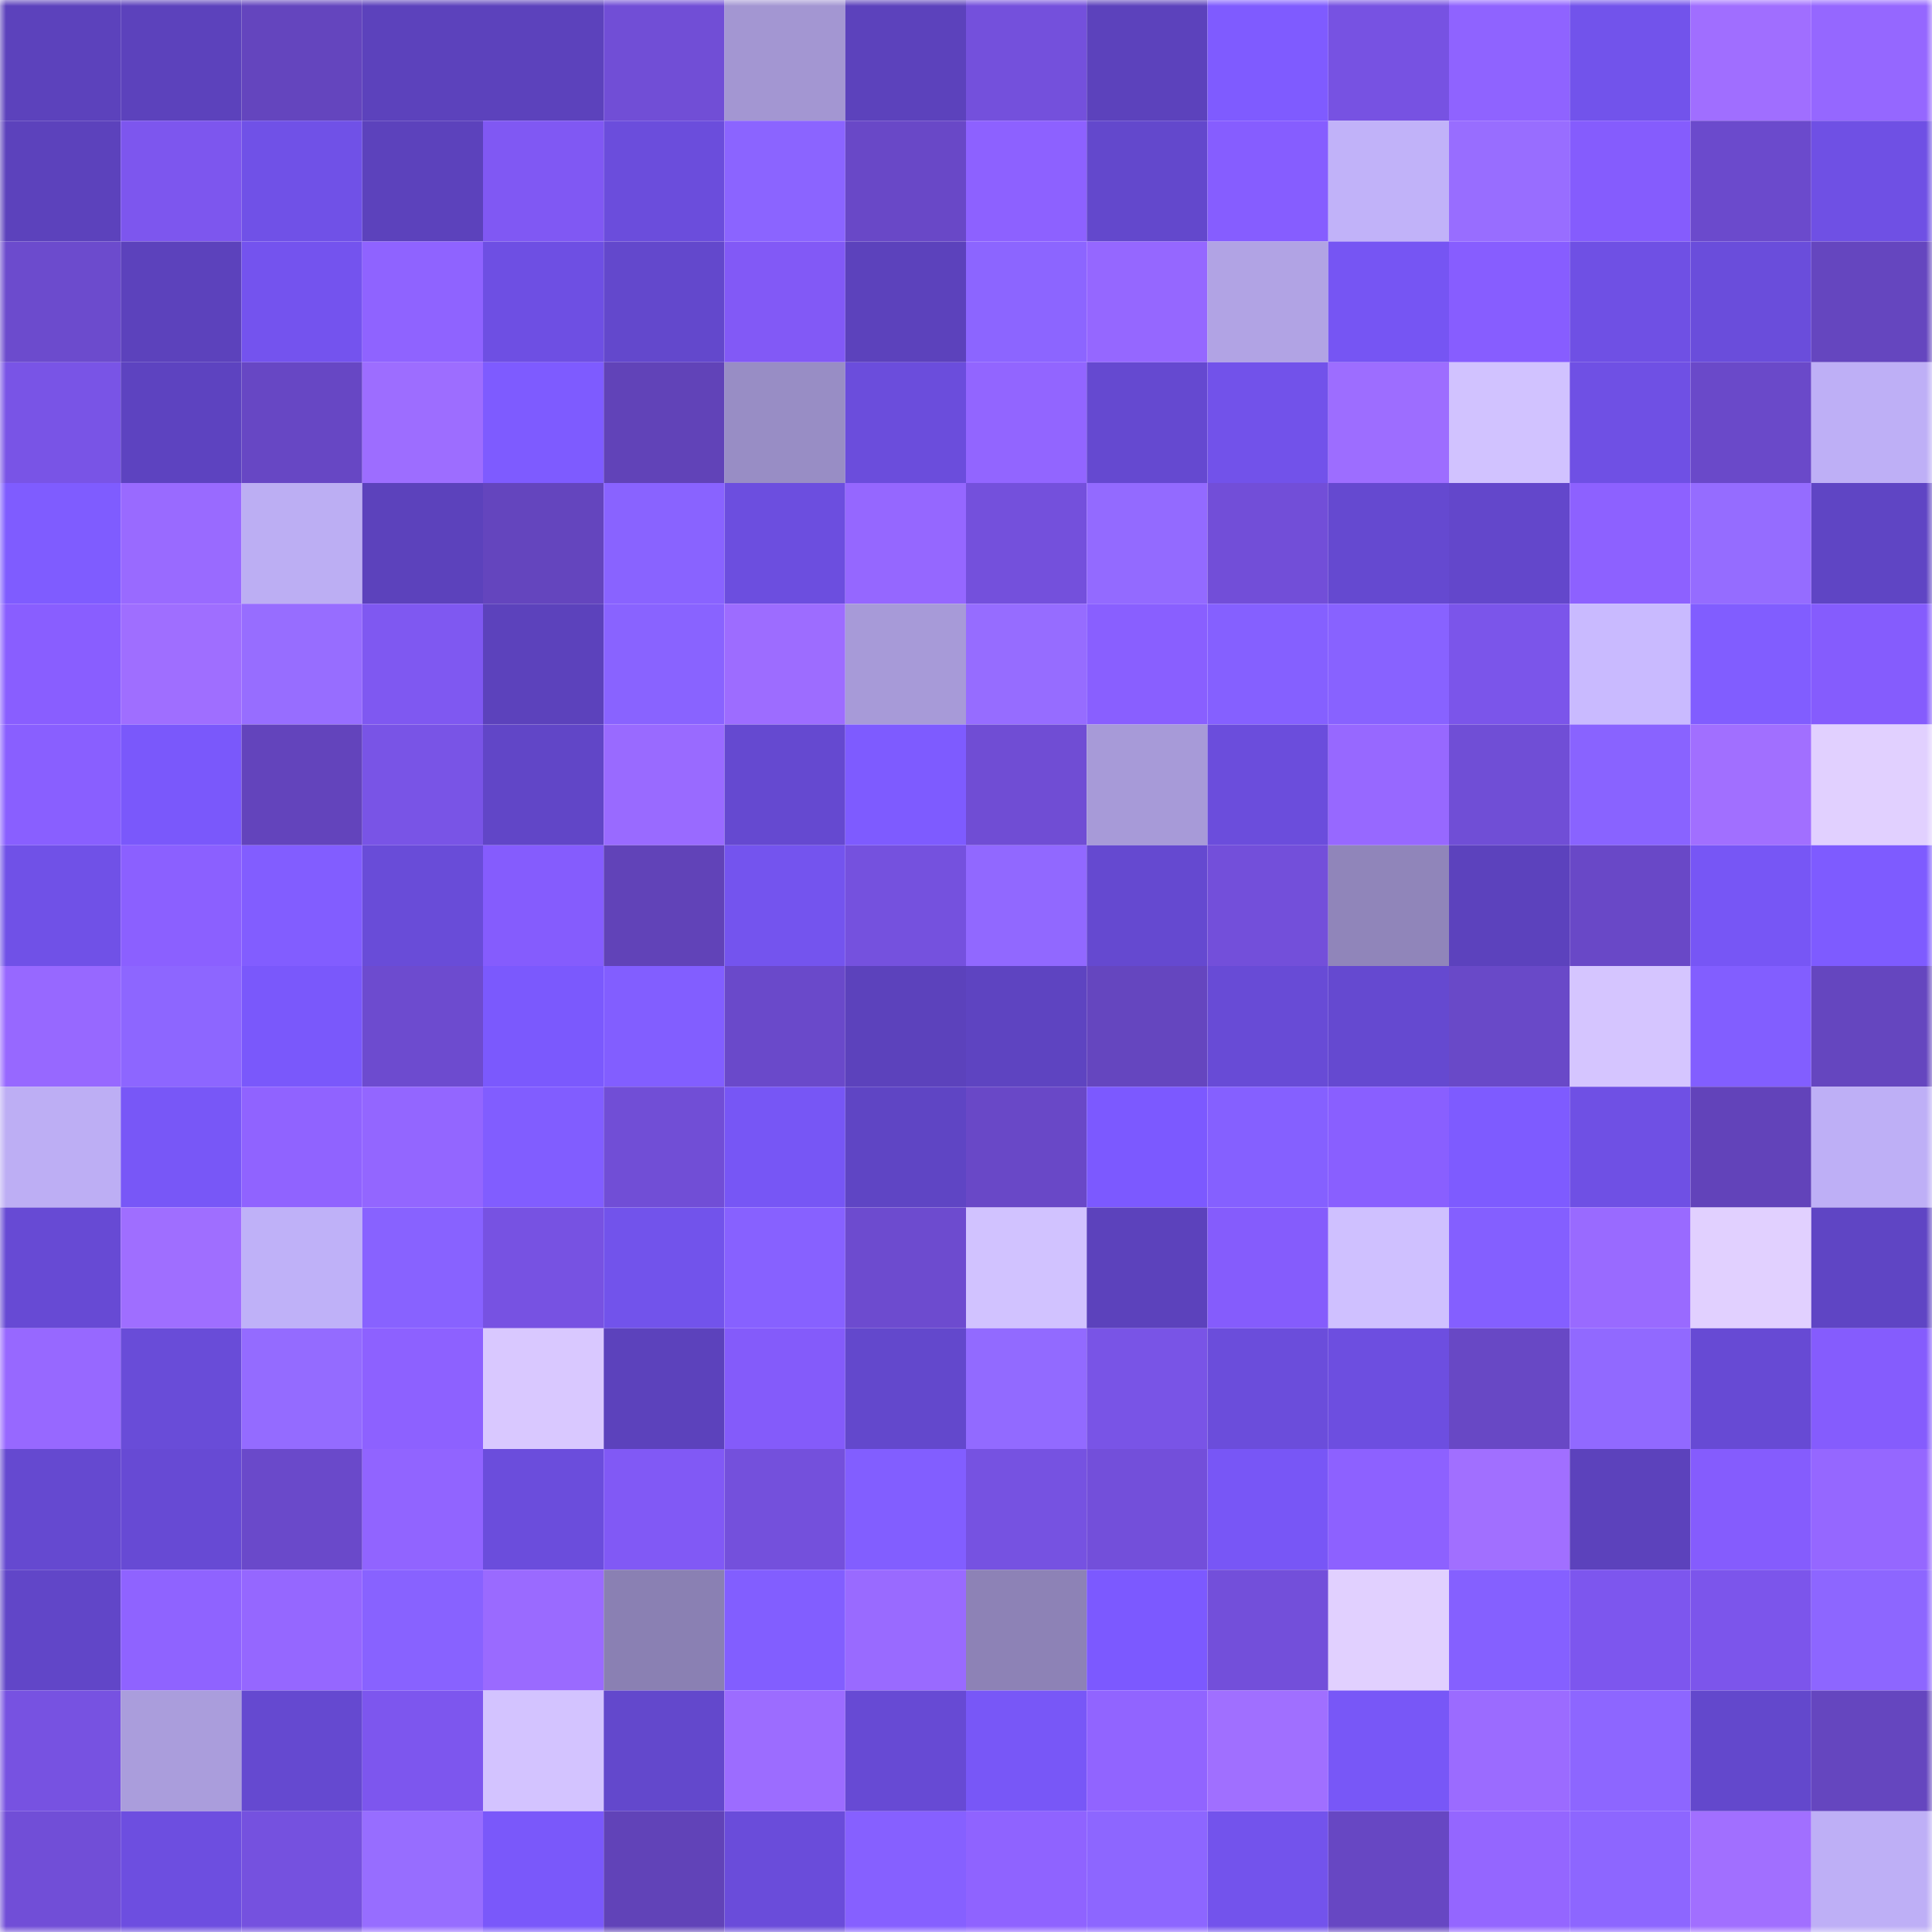 <svg viewBox="0 0 160 160" fill="none" role="img" xmlns="http://www.w3.org/2000/svg" width="240" height="240" name="linea%2Cyusuzhi.linea.eth"><mask id="796688680" mask-type="alpha" maskUnits="userSpaceOnUse" x="0" y="0" width="160" height="160"><rect width="160" height="160" fill="#FFFFFF"></rect></mask><g mask="url(#796688680)"><rect x="0" y="0" width="10" height="10" fill="#5c42bc"></rect><rect x="10" y="0" width="10" height="10" fill="#5c42bc"></rect><rect x="20" y="0" width="10" height="10" fill="#6445be"></rect><rect x="30" y="0" width="10" height="10" fill="#5c42bc"></rect><rect x="40" y="0" width="10" height="10" fill="#5c42bc"></rect><rect x="50" y="0" width="10" height="10" fill="#714ed6"></rect><rect x="60" y="0" width="10" height="10" fill="#a396d2"></rect><rect x="70" y="0" width="10" height="10" fill="#5c42bc"></rect><rect x="80" y="0" width="10" height="10" fill="#7450dc"></rect><rect x="90" y="0" width="10" height="10" fill="#5c42bc"></rect><rect x="100" y="0" width="10" height="10" fill="#7f5bff"></rect><rect x="110" y="0" width="10" height="10" fill="#7752e2"></rect><rect x="120" y="0" width="10" height="10" fill="#8f63ff"></rect><rect x="130" y="0" width="10" height="10" fill="#7253eb"></rect><rect x="140" y="0" width="10" height="10" fill="#a06eff"></rect><rect x="150" y="0" width="10" height="10" fill="#9567ff"></rect><rect x="0" y="10" width="10" height="10" fill="#5c42bc"></rect><rect x="10" y="10" width="10" height="10" fill="#7d56ee"></rect><rect x="20" y="10" width="10" height="10" fill="#7051e7"></rect><rect x="30" y="10" width="10" height="10" fill="#5c42bc"></rect><rect x="40" y="10" width="10" height="10" fill="#8058f3"></rect><rect x="50" y="10" width="10" height="10" fill="#6b4ddc"></rect><rect x="60" y="10" width="10" height="10" fill="#8b64ff"></rect><rect x="70" y="10" width="10" height="10" fill="#6948c7"></rect><rect x="80" y="10" width="10" height="10" fill="#8d61ff"></rect><rect x="90" y="10" width="10" height="10" fill="#6348cc"></rect><rect x="100" y="10" width="10" height="10" fill="#865dff"></rect><rect x="110" y="10" width="10" height="10" fill="#c1b2f9"></rect><rect x="120" y="10" width="10" height="10" fill="#986dff"></rect><rect x="130" y="10" width="10" height="10" fill="#855cfd"></rect><rect x="140" y="10" width="10" height="10" fill="#6b4acc"></rect><rect x="150" y="10" width="10" height="10" fill="#6f50e4"></rect><rect x="0" y="20" width="10" height="10" fill="#6c4bcd"></rect><rect x="10" y="20" width="10" height="10" fill="#5c42bc"></rect><rect x="20" y="20" width="10" height="10" fill="#7453ee"></rect><rect x="30" y="20" width="10" height="10" fill="#8f63ff"></rect><rect x="40" y="20" width="10" height="10" fill="#6e4fe3"></rect><rect x="50" y="20" width="10" height="10" fill="#6348cc"></rect><rect x="60" y="20" width="10" height="10" fill="#8259f6"></rect><rect x="70" y="20" width="10" height="10" fill="#5c42bc"></rect><rect x="80" y="20" width="10" height="10" fill="#8c65ff"></rect><rect x="90" y="20" width="10" height="10" fill="#9567ff"></rect><rect x="100" y="20" width="10" height="10" fill="#b1a3e4"></rect><rect x="110" y="20" width="10" height="10" fill="#7655f3"></rect><rect x="120" y="20" width="10" height="10" fill="#875dff"></rect><rect x="130" y="20" width="10" height="10" fill="#6f50e4"></rect><rect x="140" y="20" width="10" height="10" fill="#6a4ddb"></rect><rect x="150" y="20" width="10" height="10" fill="#6546bf"></rect><rect x="0" y="30" width="10" height="10" fill="#7954e6"></rect><rect x="10" y="30" width="10" height="10" fill="#5d43c0"></rect><rect x="20" y="30" width="10" height="10" fill="#6747c4"></rect><rect x="30" y="30" width="10" height="10" fill="#9d6dff"></rect><rect x="40" y="30" width="10" height="10" fill="#7e5bff"></rect><rect x="50" y="30" width="10" height="10" fill="#6143b8"></rect><rect x="60" y="30" width="10" height="10" fill="#988dc5"></rect><rect x="70" y="30" width="10" height="10" fill="#6b4ddc"></rect><rect x="80" y="30" width="10" height="10" fill="#9265ff"></rect><rect x="90" y="30" width="10" height="10" fill="#6549d0"></rect><rect x="100" y="30" width="10" height="10" fill="#7252ea"></rect><rect x="110" y="30" width="10" height="10" fill="#9d6dff"></rect><rect x="120" y="30" width="10" height="10" fill="#d1c2ff"></rect><rect x="130" y="30" width="10" height="10" fill="#6f50e4"></rect><rect x="140" y="30" width="10" height="10" fill="#6a49c9"></rect><rect x="150" y="30" width="10" height="10" fill="#beaff6"></rect><rect x="0" y="40" width="10" height="10" fill="#7f5cff"></rect><rect x="10" y="40" width="10" height="10" fill="#996aff"></rect><rect x="20" y="40" width="10" height="10" fill="#bcaef3"></rect><rect x="30" y="40" width="10" height="10" fill="#5c42bc"></rect><rect x="40" y="40" width="10" height="10" fill="#6445be"></rect><rect x="50" y="40" width="10" height="10" fill="#8963ff"></rect><rect x="60" y="40" width="10" height="10" fill="#6c4edf"></rect><rect x="70" y="40" width="10" height="10" fill="#9567ff"></rect><rect x="80" y="40" width="10" height="10" fill="#7450dc"></rect><rect x="90" y="40" width="10" height="10" fill="#936aff"></rect><rect x="100" y="40" width="10" height="10" fill="#724ed8"></rect><rect x="110" y="40" width="10" height="10" fill="#6549d0"></rect><rect x="120" y="40" width="10" height="10" fill="#6347cb"></rect><rect x="130" y="40" width="10" height="10" fill="#8d61ff"></rect><rect x="140" y="40" width="10" height="10" fill="#956cff"></rect><rect x="150" y="40" width="10" height="10" fill="#5f45c4"></rect><rect x="0" y="50" width="10" height="10" fill="#895eff"></rect><rect x="10" y="50" width="10" height="10" fill="#9f6eff"></rect><rect x="20" y="50" width="10" height="10" fill="#976dff"></rect><rect x="30" y="50" width="10" height="10" fill="#7f58f1"></rect><rect x="40" y="50" width="10" height="10" fill="#5c42bc"></rect><rect x="50" y="50" width="10" height="10" fill="#8963ff"></rect><rect x="60" y="50" width="10" height="10" fill="#9d6cff"></rect><rect x="70" y="50" width="10" height="10" fill="#a79ad8"></rect><rect x="80" y="50" width="10" height="10" fill="#966cff"></rect><rect x="90" y="50" width="10" height="10" fill="#895fff"></rect><rect x="100" y="50" width="10" height="10" fill="#8560ff"></rect><rect x="110" y="50" width="10" height="10" fill="#8862ff"></rect><rect x="120" y="50" width="10" height="10" fill="#7b55ea"></rect><rect x="130" y="50" width="10" height="10" fill="#c9baff"></rect><rect x="140" y="50" width="10" height="10" fill="#815dff"></rect><rect x="150" y="50" width="10" height="10" fill="#855cfd"></rect><rect x="0" y="60" width="10" height="10" fill="#895fff"></rect><rect x="10" y="60" width="10" height="10" fill="#7a58fb"></rect><rect x="20" y="60" width="10" height="10" fill="#6344bc"></rect><rect x="30" y="60" width="10" height="10" fill="#7954e6"></rect><rect x="40" y="60" width="10" height="10" fill="#6146c7"></rect><rect x="50" y="60" width="10" height="10" fill="#996aff"></rect><rect x="60" y="60" width="10" height="10" fill="#6549d0"></rect><rect x="70" y="60" width="10" height="10" fill="#7e5bff"></rect><rect x="80" y="60" width="10" height="10" fill="#704dd4"></rect><rect x="90" y="60" width="10" height="10" fill="#a79ad8"></rect><rect x="100" y="60" width="10" height="10" fill="#6b4ddc"></rect><rect x="110" y="60" width="10" height="10" fill="#9768ff"></rect><rect x="120" y="60" width="10" height="10" fill="#704ed6"></rect><rect x="130" y="60" width="10" height="10" fill="#8963ff"></rect><rect x="140" y="60" width="10" height="10" fill="#a16fff"></rect><rect x="150" y="60" width="10" height="10" fill="#e1d0ff"></rect><rect x="0" y="70" width="10" height="10" fill="#7051e7"></rect><rect x="10" y="70" width="10" height="10" fill="#8b60ff"></rect><rect x="20" y="70" width="10" height="10" fill="#825dff"></rect><rect x="30" y="70" width="10" height="10" fill="#694cd8"></rect><rect x="40" y="70" width="10" height="10" fill="#855cfd"></rect><rect x="50" y="70" width="10" height="10" fill="#6143b8"></rect><rect x="60" y="70" width="10" height="10" fill="#7454ee"></rect><rect x="70" y="70" width="10" height="10" fill="#7551de"></rect><rect x="80" y="70" width="10" height="10" fill="#9168ff"></rect><rect x="90" y="70" width="10" height="10" fill="#6549d0"></rect><rect x="100" y="70" width="10" height="10" fill="#734fda"></rect><rect x="110" y="70" width="10" height="10" fill="#9085ba"></rect><rect x="120" y="70" width="10" height="10" fill="#5c42bd"></rect><rect x="130" y="70" width="10" height="10" fill="#6948c7"></rect><rect x="140" y="70" width="10" height="10" fill="#7756f5"></rect><rect x="150" y="70" width="10" height="10" fill="#7e5bff"></rect><rect x="0" y="80" width="10" height="10" fill="#9768ff"></rect><rect x="10" y="80" width="10" height="10" fill="#8d66ff"></rect><rect x="20" y="80" width="10" height="10" fill="#7a58fb"></rect><rect x="30" y="80" width="10" height="10" fill="#6d4bcf"></rect><rect x="40" y="80" width="10" height="10" fill="#7b59fd"></rect><rect x="50" y="80" width="10" height="10" fill="#825eff"></rect><rect x="60" y="80" width="10" height="10" fill="#6a49ca"></rect><rect x="70" y="80" width="10" height="10" fill="#5c42bc"></rect><rect x="80" y="80" width="10" height="10" fill="#5e44c1"></rect><rect x="90" y="80" width="10" height="10" fill="#6546bf"></rect><rect x="100" y="80" width="10" height="10" fill="#684bd6"></rect><rect x="110" y="80" width="10" height="10" fill="#6549d0"></rect><rect x="120" y="80" width="10" height="10" fill="#6949c8"></rect><rect x="130" y="80" width="10" height="10" fill="#d5c5ff"></rect><rect x="140" y="80" width="10" height="10" fill="#825eff"></rect><rect x="150" y="80" width="10" height="10" fill="#6546bf"></rect><rect x="0" y="90" width="10" height="10" fill="#bdaef4"></rect><rect x="10" y="90" width="10" height="10" fill="#7857f7"></rect><rect x="20" y="90" width="10" height="10" fill="#9063ff"></rect><rect x="30" y="90" width="10" height="10" fill="#9366ff"></rect><rect x="40" y="90" width="10" height="10" fill="#815dff"></rect><rect x="50" y="90" width="10" height="10" fill="#714ed6"></rect><rect x="60" y="90" width="10" height="10" fill="#7756f5"></rect><rect x="70" y="90" width="10" height="10" fill="#5f45c4"></rect><rect x="80" y="90" width="10" height="10" fill="#6948c7"></rect><rect x="90" y="90" width="10" height="10" fill="#7c59ff"></rect><rect x="100" y="90" width="10" height="10" fill="#8560ff"></rect><rect x="110" y="90" width="10" height="10" fill="#895fff"></rect><rect x="120" y="90" width="10" height="10" fill="#7e5bff"></rect><rect x="130" y="90" width="10" height="10" fill="#6f50e4"></rect><rect x="140" y="90" width="10" height="10" fill="#6243ba"></rect><rect x="150" y="90" width="10" height="10" fill="#beaff6"></rect><rect x="0" y="100" width="10" height="10" fill="#674ad4"></rect><rect x="10" y="100" width="10" height="10" fill="#9f6eff"></rect><rect x="20" y="100" width="10" height="10" fill="#bfb1f8"></rect><rect x="30" y="100" width="10" height="10" fill="#8862ff"></rect><rect x="40" y="100" width="10" height="10" fill="#7752e2"></rect><rect x="50" y="100" width="10" height="10" fill="#7253eb"></rect><rect x="60" y="100" width="10" height="10" fill="#8761ff"></rect><rect x="70" y="100" width="10" height="10" fill="#6d4bcf"></rect><rect x="80" y="100" width="10" height="10" fill="#d1c2ff"></rect><rect x="90" y="100" width="10" height="10" fill="#5c42bc"></rect><rect x="100" y="100" width="10" height="10" fill="#855cfc"></rect><rect x="110" y="100" width="10" height="10" fill="#cfc0ff"></rect><rect x="120" y="100" width="10" height="10" fill="#845fff"></rect><rect x="130" y="100" width="10" height="10" fill="#996aff"></rect><rect x="140" y="100" width="10" height="10" fill="#e1d0ff"></rect><rect x="150" y="100" width="10" height="10" fill="#5f45c4"></rect><rect x="0" y="110" width="10" height="10" fill="#9768ff"></rect><rect x="10" y="110" width="10" height="10" fill="#694cd8"></rect><rect x="20" y="110" width="10" height="10" fill="#946bff"></rect><rect x="30" y="110" width="10" height="10" fill="#8d61ff"></rect><rect x="40" y="110" width="10" height="10" fill="#d9c8ff"></rect><rect x="50" y="110" width="10" height="10" fill="#5c42bc"></rect><rect x="60" y="110" width="10" height="10" fill="#845bfa"></rect><rect x="70" y="110" width="10" height="10" fill="#6348cc"></rect><rect x="80" y="110" width="10" height="10" fill="#926aff"></rect><rect x="90" y="110" width="10" height="10" fill="#7954e6"></rect><rect x="100" y="110" width="10" height="10" fill="#6b4ddb"></rect><rect x="110" y="110" width="10" height="10" fill="#6d4ee0"></rect><rect x="120" y="110" width="10" height="10" fill="#6848c5"></rect><rect x="130" y="110" width="10" height="10" fill="#9169ff"></rect><rect x="140" y="110" width="10" height="10" fill="#674ad4"></rect><rect x="150" y="110" width="10" height="10" fill="#855cfd"></rect><rect x="0" y="120" width="10" height="10" fill="#6549d0"></rect><rect x="10" y="120" width="10" height="10" fill="#674ad4"></rect><rect x="20" y="120" width="10" height="10" fill="#6a49ca"></rect><rect x="30" y="120" width="10" height="10" fill="#9164ff"></rect><rect x="40" y="120" width="10" height="10" fill="#6b4ddc"></rect><rect x="50" y="120" width="10" height="10" fill="#8159f5"></rect><rect x="60" y="120" width="10" height="10" fill="#7450dc"></rect><rect x="70" y="120" width="10" height="10" fill="#825eff"></rect><rect x="80" y="120" width="10" height="10" fill="#7652e1"></rect><rect x="90" y="120" width="10" height="10" fill="#734fda"></rect><rect x="100" y="120" width="10" height="10" fill="#7856f6"></rect><rect x="110" y="120" width="10" height="10" fill="#8d61ff"></rect><rect x="120" y="120" width="10" height="10" fill="#a16fff"></rect><rect x="130" y="120" width="10" height="10" fill="#5c42bc"></rect><rect x="140" y="120" width="10" height="10" fill="#855cfd"></rect><rect x="150" y="120" width="10" height="10" fill="#9567ff"></rect><rect x="0" y="130" width="10" height="10" fill="#6146c8"></rect><rect x="10" y="130" width="10" height="10" fill="#8f63ff"></rect><rect x="20" y="130" width="10" height="10" fill="#9567ff"></rect><rect x="30" y="130" width="10" height="10" fill="#8862ff"></rect><rect x="40" y="130" width="10" height="10" fill="#9a6aff"></rect><rect x="50" y="130" width="10" height="10" fill="#8a80b3"></rect><rect x="60" y="130" width="10" height="10" fill="#825eff"></rect><rect x="70" y="130" width="10" height="10" fill="#996aff"></rect><rect x="80" y="130" width="10" height="10" fill="#8d82b6"></rect><rect x="90" y="130" width="10" height="10" fill="#7c59ff"></rect><rect x="100" y="130" width="10" height="10" fill="#734fda"></rect><rect x="110" y="130" width="10" height="10" fill="#e1d0ff"></rect><rect x="120" y="130" width="10" height="10" fill="#8560ff"></rect><rect x="130" y="130" width="10" height="10" fill="#7d56ee"></rect><rect x="140" y="130" width="10" height="10" fill="#7c55eb"></rect><rect x="150" y="130" width="10" height="10" fill="#8d66ff"></rect><rect x="0" y="140" width="10" height="10" fill="#7752e1"></rect><rect x="10" y="140" width="10" height="10" fill="#aa9ddc"></rect><rect x="20" y="140" width="10" height="10" fill="#6549d0"></rect><rect x="30" y="140" width="10" height="10" fill="#7d56ee"></rect><rect x="40" y="140" width="10" height="10" fill="#d3c3ff"></rect><rect x="50" y="140" width="10" height="10" fill="#6348cc"></rect><rect x="60" y="140" width="10" height="10" fill="#9c6cff"></rect><rect x="70" y="140" width="10" height="10" fill="#674ad4"></rect><rect x="80" y="140" width="10" height="10" fill="#7857f7"></rect><rect x="90" y="140" width="10" height="10" fill="#9164ff"></rect><rect x="100" y="140" width="10" height="10" fill="#a06fff"></rect><rect x="110" y="140" width="10" height="10" fill="#7857f7"></rect><rect x="120" y="140" width="10" height="10" fill="#9b6bff"></rect><rect x="130" y="140" width="10" height="10" fill="#8d66ff"></rect><rect x="140" y="140" width="10" height="10" fill="#6348cc"></rect><rect x="150" y="140" width="10" height="10" fill="#6546bf"></rect><rect x="0" y="150" width="10" height="10" fill="#714ed7"></rect><rect x="10" y="150" width="10" height="10" fill="#6d4ee0"></rect><rect x="20" y="150" width="10" height="10" fill="#7551df"></rect><rect x="30" y="150" width="10" height="10" fill="#976dff"></rect><rect x="40" y="150" width="10" height="10" fill="#7a58fa"></rect><rect x="50" y="150" width="10" height="10" fill="#6143b8"></rect><rect x="60" y="150" width="10" height="10" fill="#6a4cda"></rect><rect x="70" y="150" width="10" height="10" fill="#8660ff"></rect><rect x="80" y="150" width="10" height="10" fill="#8f63ff"></rect><rect x="90" y="150" width="10" height="10" fill="#8d66ff"></rect><rect x="100" y="150" width="10" height="10" fill="#7353ec"></rect><rect x="110" y="150" width="10" height="10" fill="#6747c3"></rect><rect x="120" y="150" width="10" height="10" fill="#9466ff"></rect><rect x="130" y="150" width="10" height="10" fill="#8d66ff"></rect><rect x="140" y="150" width="10" height="10" fill="#a16fff"></rect><rect x="150" y="150" width="10" height="10" fill="#beaff6"></rect></g></svg>